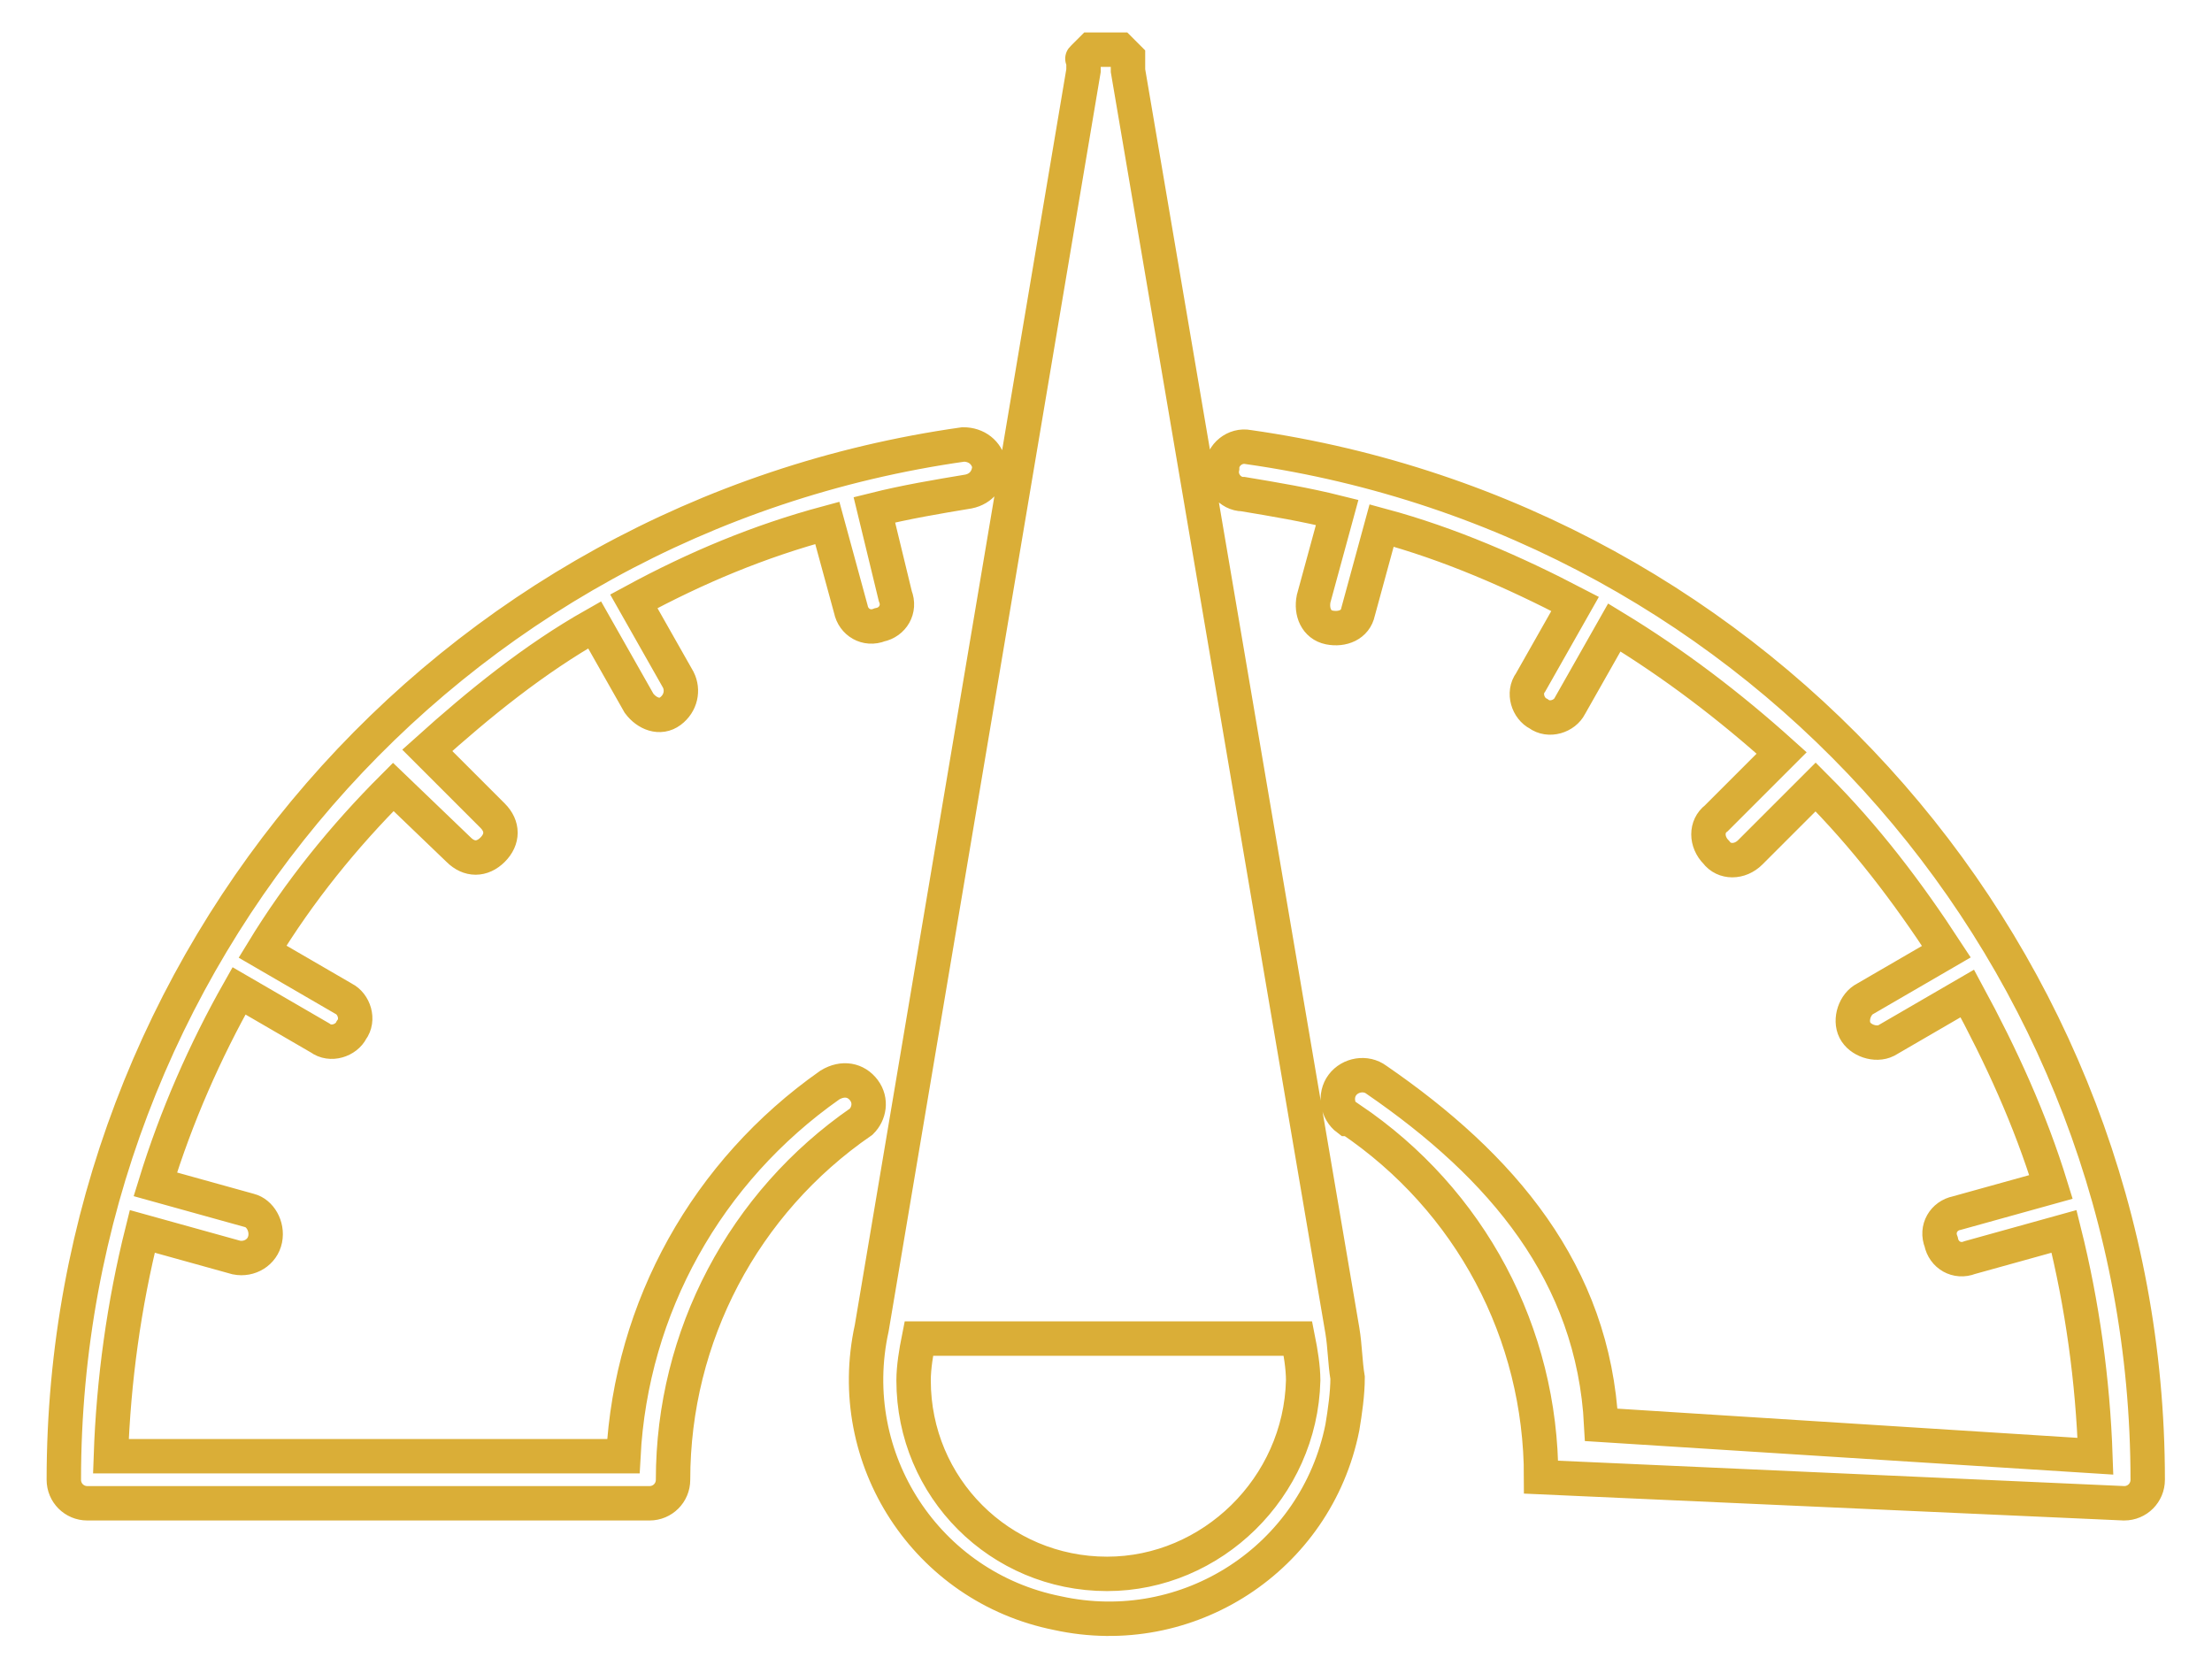 <?xml version="1.0" encoding="UTF-8"?>
<svg xmlns="http://www.w3.org/2000/svg" xmlns:xlink="http://www.w3.org/1999/xlink" version="1.1" id="Layer_1" x="0px" y="0px" width="84.6px" height="64px" viewBox="0 0 84.6 64" style="enable-background:new 0 0 84.6 64;" xml:space="preserve">
<style type="text/css">
	.st0{fill:none;stroke:#DAAE37;stroke-width:1.316;}
</style>
<g id="Group_5613" transform="translate(-7.459 0.5)">
	<path id="Path_11289" class="st0" d="M88.7,57c0.5,0,0.9-0.4,0.9-0.9v0c0,0,0,0,0,0c0-19.9-14.7-36.7-34.4-39.5   c-0.5-0.1-1,0.3-1,0.8c-0.1,0.5,0.3,1,0.8,1c0,0,0,0,0,0c1.2,0.2,2.4,0.4,3.6,0.7l-0.9,3.3c-0.1,0.5,0.1,1,0.6,1.1   c0.5,0.1,1-0.1,1.1-0.6c0,0,0,0,0,0l0.9-3.3c2.6,0.7,5.1,1.8,7.4,3l-1.7,3c-0.3,0.4-0.1,1,0.3,1.2c0.4,0.3,1,0.1,1.2-0.3   c0,0,0,0,0,0l1.7-3c2.3,1.4,4.4,3,6.4,4.8l-2.5,2.5c-0.4,0.3-0.4,0.9,0,1.3c0.3,0.4,0.9,0.4,1.3,0c0,0,0,0,0,0l2.5-2.5   c1.9,1.9,3.5,4,5,6.3l-3.1,1.8c-0.4,0.2-0.6,0.8-0.4,1.2s0.8,0.6,1.2,0.4c0,0,0,0,0,0l3.1-1.8c1.3,2.4,2.4,4.8,3.2,7.4l-3.6,1   c-0.5,0.1-0.8,0.6-0.6,1.1c0.1,0.5,0.6,0.8,1.1,0.6l3.6-1c0.7,2.8,1.1,5.7,1.2,8.6L68.7,54c-0.3-5.8-3.8-9.9-8.6-13.2   c-0.4-0.3-1-0.2-1.3,0.2c-0.3,0.4-0.2,1,0.2,1.3c0,0,0,0,0.1,0c4.6,3.1,7.3,8.2,7.3,13.7L88.7,57z M40.5,41.2   c-0.3-0.4-0.8-0.5-1.3-0.2c-4.7,3.3-7.6,8.5-7.9,14.2H11.7c0.1-2.9,0.5-5.8,1.2-8.6l3.6,1c0.5,0.1,1-0.2,1.1-0.7   c0.1-0.5-0.2-1-0.6-1.1l-3.6-1c0.8-2.6,1.9-5.1,3.2-7.4l3.1,1.8c0.4,0.3,1,0.1,1.2-0.3c0.3-0.4,0.1-1-0.3-1.2c0,0,0,0,0,0l-3.1-1.8   c1.4-2.3,3.1-4.4,5-6.3L25,32c0.4,0.4,0.9,0.4,1.3,0s0.4-0.9,0-1.3l-2.5-2.5c2-1.8,4.1-3.5,6.4-4.8l1.7,3c0.3,0.4,0.8,0.6,1.2,0.3   c0.4-0.3,0.5-0.8,0.3-1.2l-1.7-3c2.4-1.3,4.8-2.3,7.4-3l0.9,3.3c0.1,0.5,0.6,0.8,1.1,0.6c0.5-0.1,0.8-0.6,0.6-1.1L40.9,19   c1.2-0.3,2.4-0.5,3.6-0.7c0.5-0.1,0.8-0.5,0.8-1c-0.1-0.5-0.5-0.8-1-0.8C24.5,19.3,9.9,36.2,9.9,56.1c0,0,0,0,0,0   c0,0.5,0.4,0.9,0.9,0.9h21.5c0.5,0,0.9-0.4,0.9-0.9c0-5.5,2.7-10.6,7.2-13.7C40.7,42.1,40.8,41.6,40.5,41.2L40.5,41.2z M58.8,50.4   L50.6,2.2c0,0,0,0,0,0c0,0,0-0.1,0-0.1c0,0,0-0.1,0-0.1c0,0,0-0.1,0-0.1c0,0,0-0.1,0-0.1c0,0,0,0,0-0.1c0,0,0,0-0.1-0.1   c0,0,0,0-0.1-0.1s0,0-0.1-0.1c0,0,0,0-0.1,0c0,0-0.1,0-0.1,0c0,0-0.1,0-0.1,0c0,0-0.1,0-0.1,0l0,0c0,0,0,0-0.1,0   c-0.1,0-0.1,0-0.2,0c0,0,0,0,0,0h0c0,0-0.1,0-0.1,0c0,0,0,0-0.1,0c0,0-0.1,0-0.1,0c0,0,0,0-0.1,0c0,0,0,0-0.1,0.1c0,0,0,0-0.1,0.1   c0,0,0,0-0.1,0.1s0,0,0,0.1c0,0,0,0.1,0,0.1c0,0,0,0.1,0,0.1c0,0,0,0.1,0,0.1c0,0,0,0.1,0,0.1c0,0,0,0,0,0l-8.1,48.1l0,0   c-1.1,5,2.1,9.9,7.1,10.9c5,1.1,9.9-2.1,10.9-7.1c0.1-0.6,0.2-1.3,0.2-1.9C58.9,51.6,58.9,51,58.8,50.4L58.8,50.4z M49.8,59.7   c-4.1,0-7.4-3.3-7.4-7.4c0-0.5,0.1-1.1,0.2-1.6c0,0,0,0,0,0s0,0,14.5,0c0.1,0.5,0.2,1.1,0.2,1.6C57.2,56.4,53.8,59.7,49.8,59.7   L49.8,59.7z"></path>
</g>
</svg>
